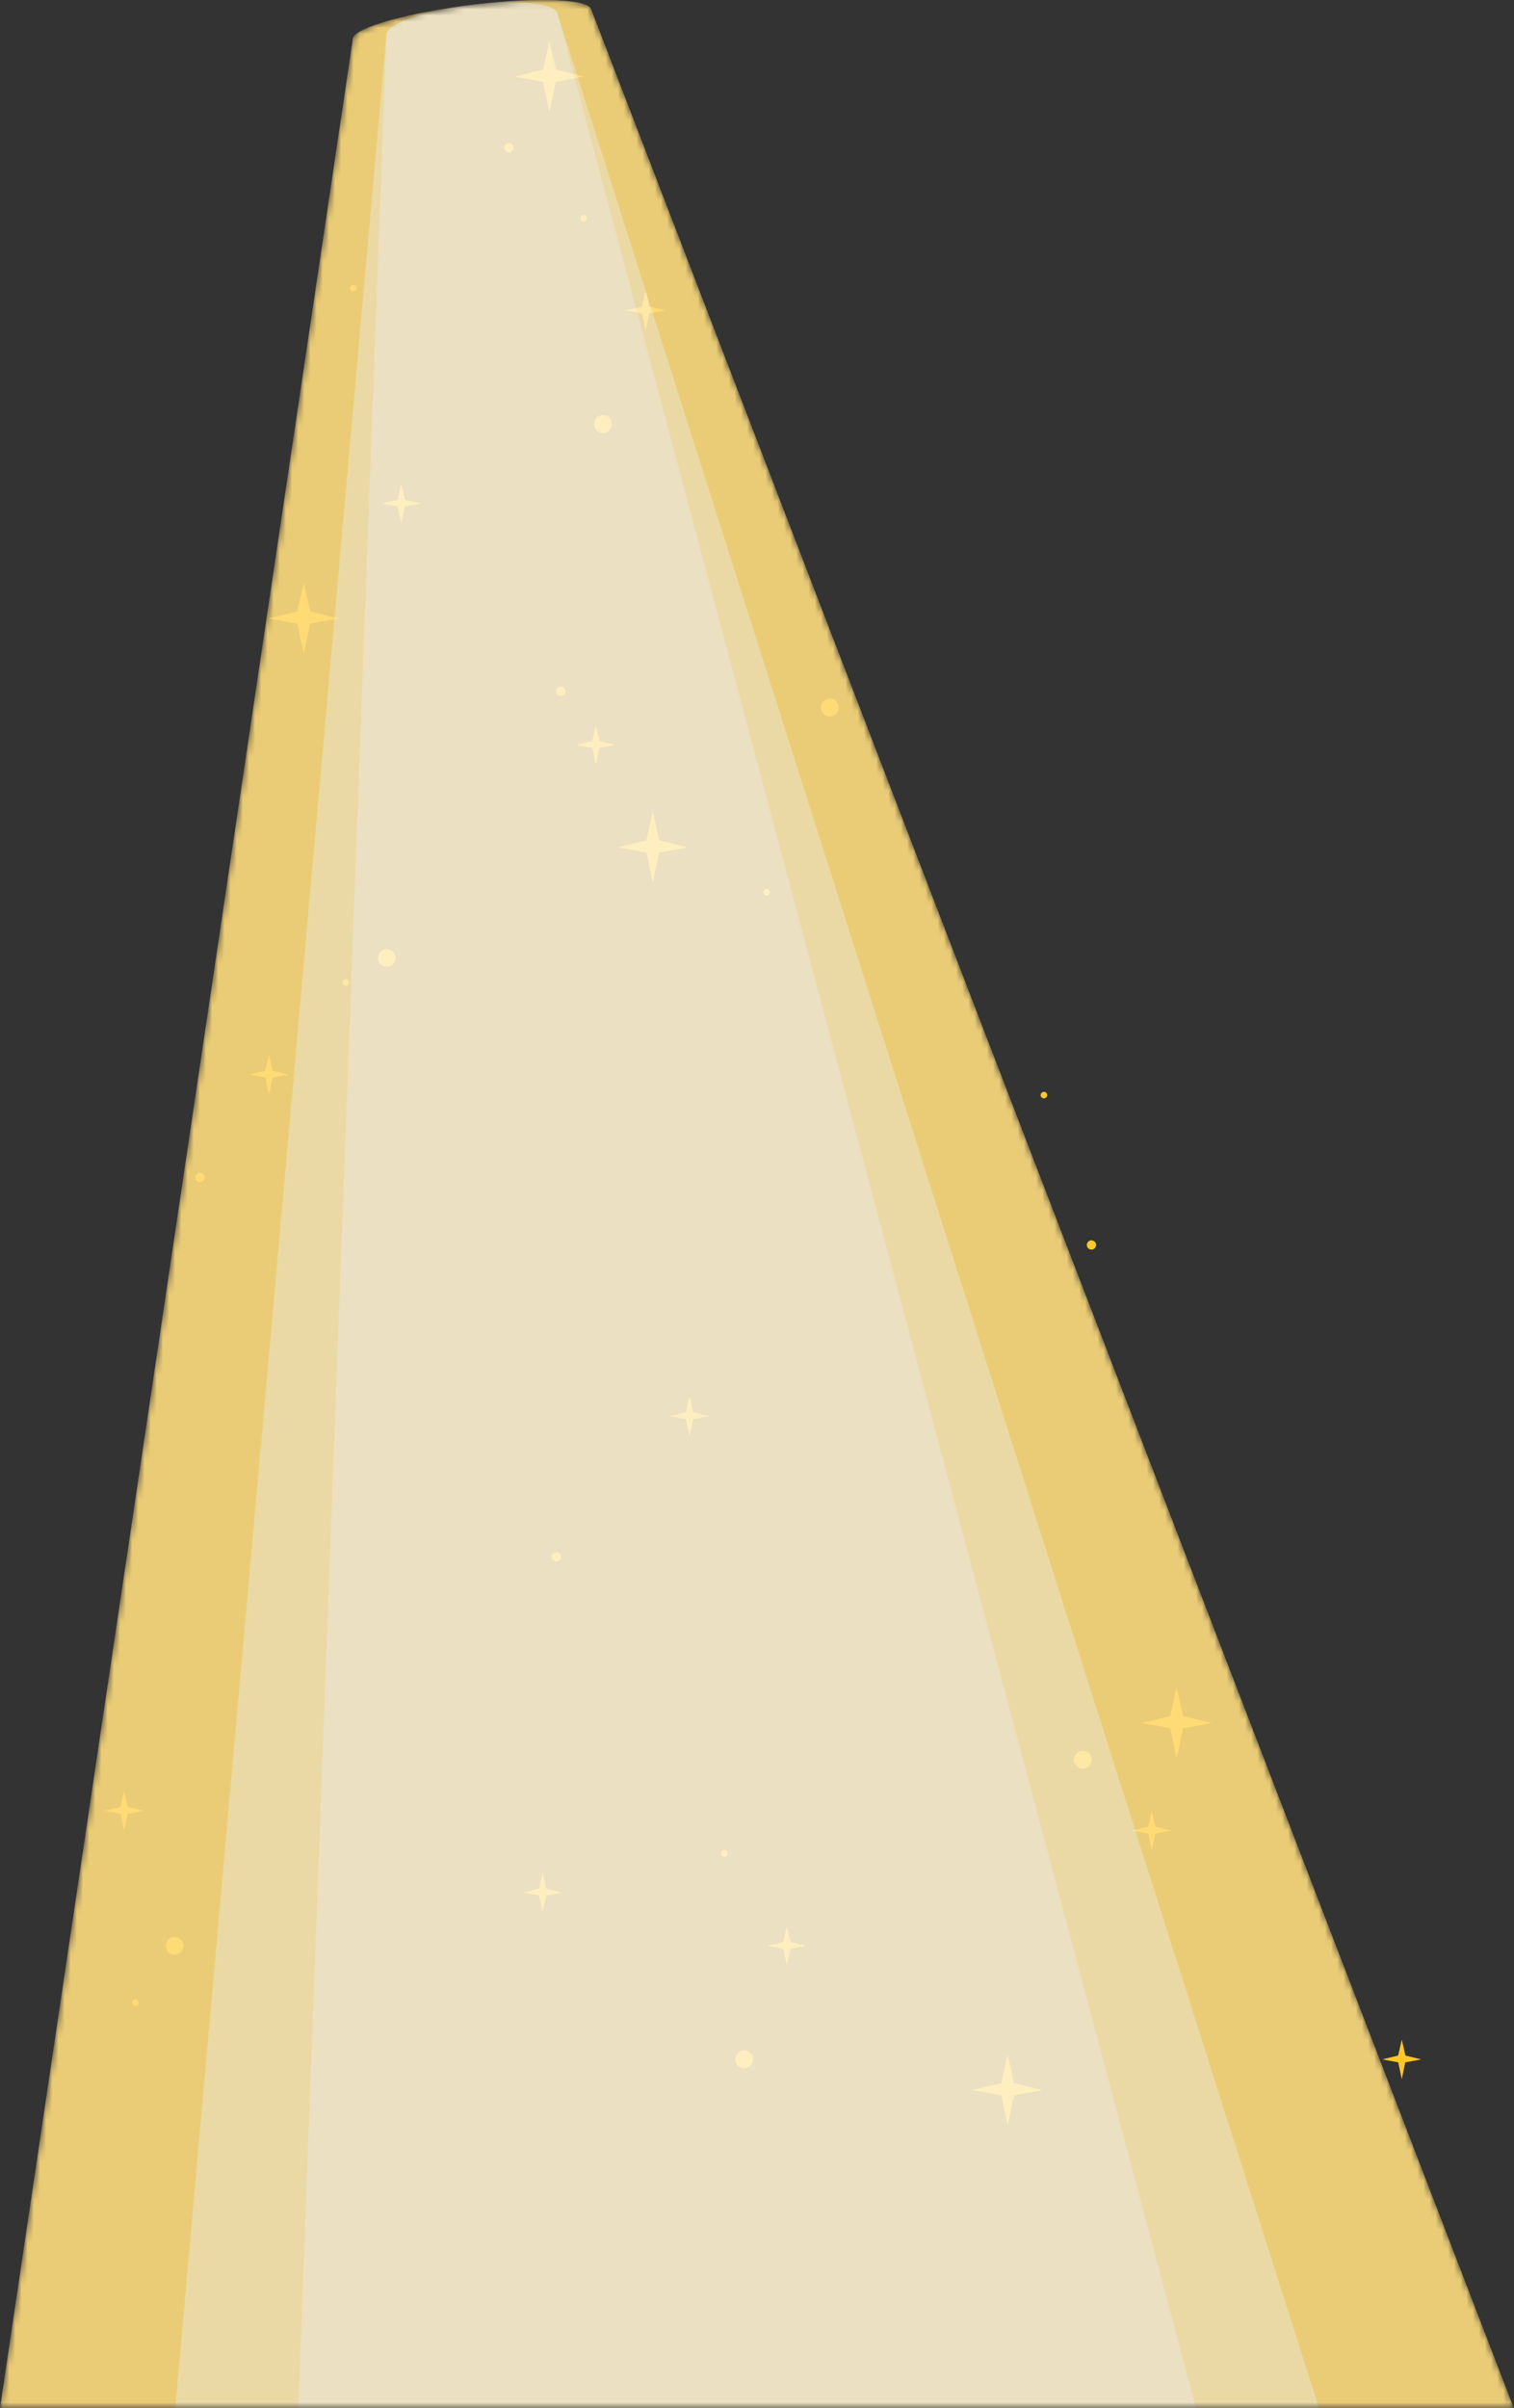 <?xml version="1.0" encoding="UTF-8"?> <svg xmlns="http://www.w3.org/2000/svg" xmlns:xlink="http://www.w3.org/1999/xlink" id="Слой_1" data-name="Слой 1" viewBox="0 0 246.23 391.434"><rect x="0" y="0" width="246.23" height="391.434" fill="#333333" stroke="none"/> <defs> <style>.cls-1{fill:url(#Безымянный_градиент_8);}.cls-2{fill:#ffc727;}.cls-3{mask:url(#mask);}.cls-4{opacity:0.9;}.cls-5{opacity:0.4;}.cls-6{fill:#fff;}</style> <linearGradient id="Безымянный_градиент_8" x1="205.077" y1="97.55" x2="259.477" y2="430.041" gradientUnits="userSpaceOnUse"> <stop offset="0.011" stop-color="#fff"></stop> <stop offset="1"></stop> </linearGradient> <mask id="mask" x="0" y="0" width="246.23" height="391.434" maskUnits="userSpaceOnUse"> <g transform="translate(-143.77 -83.906)"> <path class="cls-1" d="M390,475.32H143.77l57.37-385h0c-.21-1.66,7.55-4,17.59-5.4l1.4-.19.91-.11c10.31-1.21,18.68-.85,18.89.84h0L389.66,474.54l.31.73v.05Z"></path> </g> </mask> </defs> <title>111</title> <g id="freepik--Stars--inject-58"> <polygon class="cls-2" points="197.02 280.074 192.4 280.924 191.36 285.804 190.33 280.924 185.7 280.074 190.31 278.944 191.36 274.334 192.42 278.944 197.02 280.074"></polygon> <polygon class="cls-2" points="55.06 100.524 50.43 101.384 49.4 106.264 48.36 101.384 43.74 100.524 48.35 99.394 49.4 94.784 50.45 99.394 55.06 100.524"></polygon> <polygon class="cls-2" points="111.83 137.734 107.21 138.584 106.17 143.464 105.14 138.584 100.51 137.724 105.12 136.604 106.17 131.994 107.23 136.604 111.83 137.734"></polygon> <polygon class="cls-2" points="95.02 12.454 90.39 13.314 89.36 18.194 88.32 13.314 83.69 12.454 88.3 11.324 89.36 6.724 90.41 11.324 95.02 12.454"></polygon> <polygon class="cls-2" points="169.54 339.734 164.91 340.594 163.88 345.464 162.84 340.594 158.21 339.734 162.82 338.604 163.88 333.994 164.93 338.604 169.54 339.734"></polygon> <polygon class="cls-2" points="46.9 174.684 44.32 175.154 43.74 177.884 43.16 175.154 40.57 174.674 43.15 174.044 43.74 171.474 44.33 174.044 46.9 174.684"></polygon> <polygon class="cls-2" points="190.48 297.554 187.89 298.034 187.31 300.764 186.73 298.034 184.15 297.554 186.72 296.924 187.31 294.344 187.9 296.924 190.48 297.554"></polygon> <polygon class="cls-2" points="23.35 294.344 20.76 294.824 20.18 297.554 19.61 294.824 17.02 294.344 19.59 293.714 20.18 291.144 20.77 293.714 23.35 294.344"></polygon> <polygon class="cls-2" points="115.3 230.194 112.72 230.674 112.14 233.404 111.56 230.674 108.97 230.194 111.55 229.564 112.14 226.984 112.73 229.564 115.3 230.194"></polygon> <polygon class="cls-2" points="231.14 334.744 228.55 335.224 227.98 337.954 227.4 335.224 224.81 334.744 227.39 334.114 227.98 331.534 228.57 334.114 231.14 334.744"></polygon> <polygon class="cls-2" points="100.08 121.084 97.49 121.564 96.92 124.294 96.34 121.564 93.75 121.084 96.33 120.454 96.92 117.874 97.51 120.454 100.08 121.084"></polygon> <polygon class="cls-2" points="91.42 307.624 88.83 308.104 88.25 310.824 87.67 308.104 85.09 307.624 87.66 306.994 88.25 304.414 88.84 306.994 91.42 307.624"></polygon> <polygon class="cls-2" points="68.43 81.854 65.85 82.334 65.27 85.064 64.69 82.334 62.1 81.854 64.68 81.224 65.27 78.644 65.86 81.224 68.43 81.854"></polygon> <polygon class="cls-2" points="108.19 50.464 105.6 50.944 105.02 53.674 104.45 50.944 101.86 50.464 104.43 49.834 105.02 47.254 105.61 49.834 108.19 50.464"></polygon> <path class="cls-2" d="M321.28,285.52a.75.75,0,1,0,.75.75A.75.75,0,0,0,321.28,285.52Z" transform="translate(-143.77 -83.906)"></path> <path class="cls-2" d="M235,195.53a.75.75,0,1,0,.75.75A.75.75,0,0,0,235,195.53Z" transform="translate(-143.77 -83.906)"></path> <path class="cls-2" d="M226.53,107.15a.75.75,0,1,0,.75.75.75.75,0,0,0-.75-.75Z" transform="translate(-143.77 -83.906)"></path> <path class="cls-2" d="M176.31,274.57a.75.75,0,1,0,.75.75A.75.75,0,0,0,176.31,274.57Z" transform="translate(-143.77 -83.906)"></path> <path class="cls-2" d="M234.27,336.2a.75.75,0,1,0,.75.75.75.75,0,0,0-.75-.75Z" transform="translate(-143.77 -83.906)"></path> <path class="cls-2" d="M313.55,261.38a.53.53,0,1,0,.529.529A.53.53,0,0,0,313.55,261.38Z" transform="translate(-143.77 -83.906)"></path> <path class="cls-2" d="M165.79,408.92a.53.53,0,1,0,.529.529A.53.53,0,0,0,165.79,408.92Z" transform="translate(-143.77 -83.906)"></path> <path class="cls-2" d="M268.53,228.41a.54.54,0,1,0,.462.462A.541.541,0,0,0,268.53,228.41Z" transform="translate(-143.77 -83.906)"></path> <path class="cls-2" d="M238.68,118.84a.53.53,0,1,0,.529.529A.53.53,0,0,0,238.68,118.84Z" transform="translate(-143.77 -83.906)"></path> <path class="cls-2" d="M201.23,130.2a.53.53,0,1,0,.529.529A.53.53,0,0,0,201.23,130.2Z" transform="translate(-143.77 -83.906)"></path> <path class="cls-2" d="M200,243.06a.53.53,0,1,0,.529.529A.53.53,0,0,0,200,243.06Z" transform="translate(-143.77 -83.906)"></path> <path class="cls-2" d="M278.72,197.48a1.44,1.44,0,1,0,1.44,1.44A1.44,1.44,0,0,0,278.72,197.48Z" transform="translate(-143.77 -83.906)"></path> <path class="cls-2" d="M172.28,398.76a1.44,1.44,0,1,0,1.315,1.315A1.439,1.439,0,0,0,172.28,398.76Z" transform="translate(-143.77 -83.906)"></path> <path class="cls-2" d="M206.8,238.18a1.44,1.44,0,1,0,1.315,1.315A1.439,1.439,0,0,0,206.8,238.18Z" transform="translate(-143.77 -83.906)"></path> <path class="cls-2" d="M319.89,368.51a1.44,1.44,0,1,0,0,2.88h0a1.44,1.44,0,1,0,0-2.88Z" transform="translate(-143.77 -83.906)"></path> <path class="cls-2" d="M241.84,151.39a1.44,1.44,0,1,0,0,2.88h0a1.44,1.44,0,0,0,0-2.88Z" transform="translate(-143.77 -83.906)"></path> <polygon class="cls-2" points="131.15 316.284 128.56 316.764 127.98 319.494 127.4 316.764 124.82 316.284 127.39 315.654 127.98 313.084 128.57 315.654 131.15 316.284"></polygon> <path class="cls-2" d="M261.64,384.66a.54.54,0,1,0,.462.462A.541.541,0,0,0,261.64,384.66Z" transform="translate(-143.77 -83.906)"></path> <path class="cls-2" d="M264.8,417.21a1.44,1.44,0,1,0,1.44,1.44A1.44,1.44,0,0,0,264.8,417.21Z" transform="translate(-143.77 -83.906)"></path> </g> <g class="cls-3"> <g id="freepik--Light--inject-58"> <g class="cls-4"> <path class="cls-2" d="M390,475.32H143.77l57.37-385h0c-.21-1.66,7.55-4,17.59-5.4l1.4-.19.91-.11c10.31-1.21,18.68-.85,18.89.84h0L389.66,474.54l.31.73v.05Z" transform="translate(-143.77 -83.906)"></path> <g class="cls-5"> <path class="cls-6" d="M390,475.32H143.77l57.37-385h0c-.21-1.66,7.55-4,17.59-5.4l1.4-.19.91-.11c10.31-1.21,18.68-.85,18.89.84h0L389.66,474.54l.31.73v.05Z" transform="translate(-143.77 -83.906)"></path> </g> <g class="cls-5"> <path class="cls-6" d="M358.28,475.34h-186L206.61,89.66h0c-.21-1.64,5.11-3.67,12.12-4.72l1.4-.19.91-.11c7.28-.8,13.2-.15,13.41,1.53h0Z" transform="translate(-143.77 -83.906)"></path> </g> <g class="cls-5"> <path class="cls-6" d="M338.28,475.34h-146L206.61,89.66h0c-.21-1.64,5.11-3.67,12.12-4.72l1.4-.19.91-.11c7.28-.8,13.2-.15,13.41,1.53h0Z" transform="translate(-143.77 -83.906)"></path> </g> </g> </g> </g> </svg> 